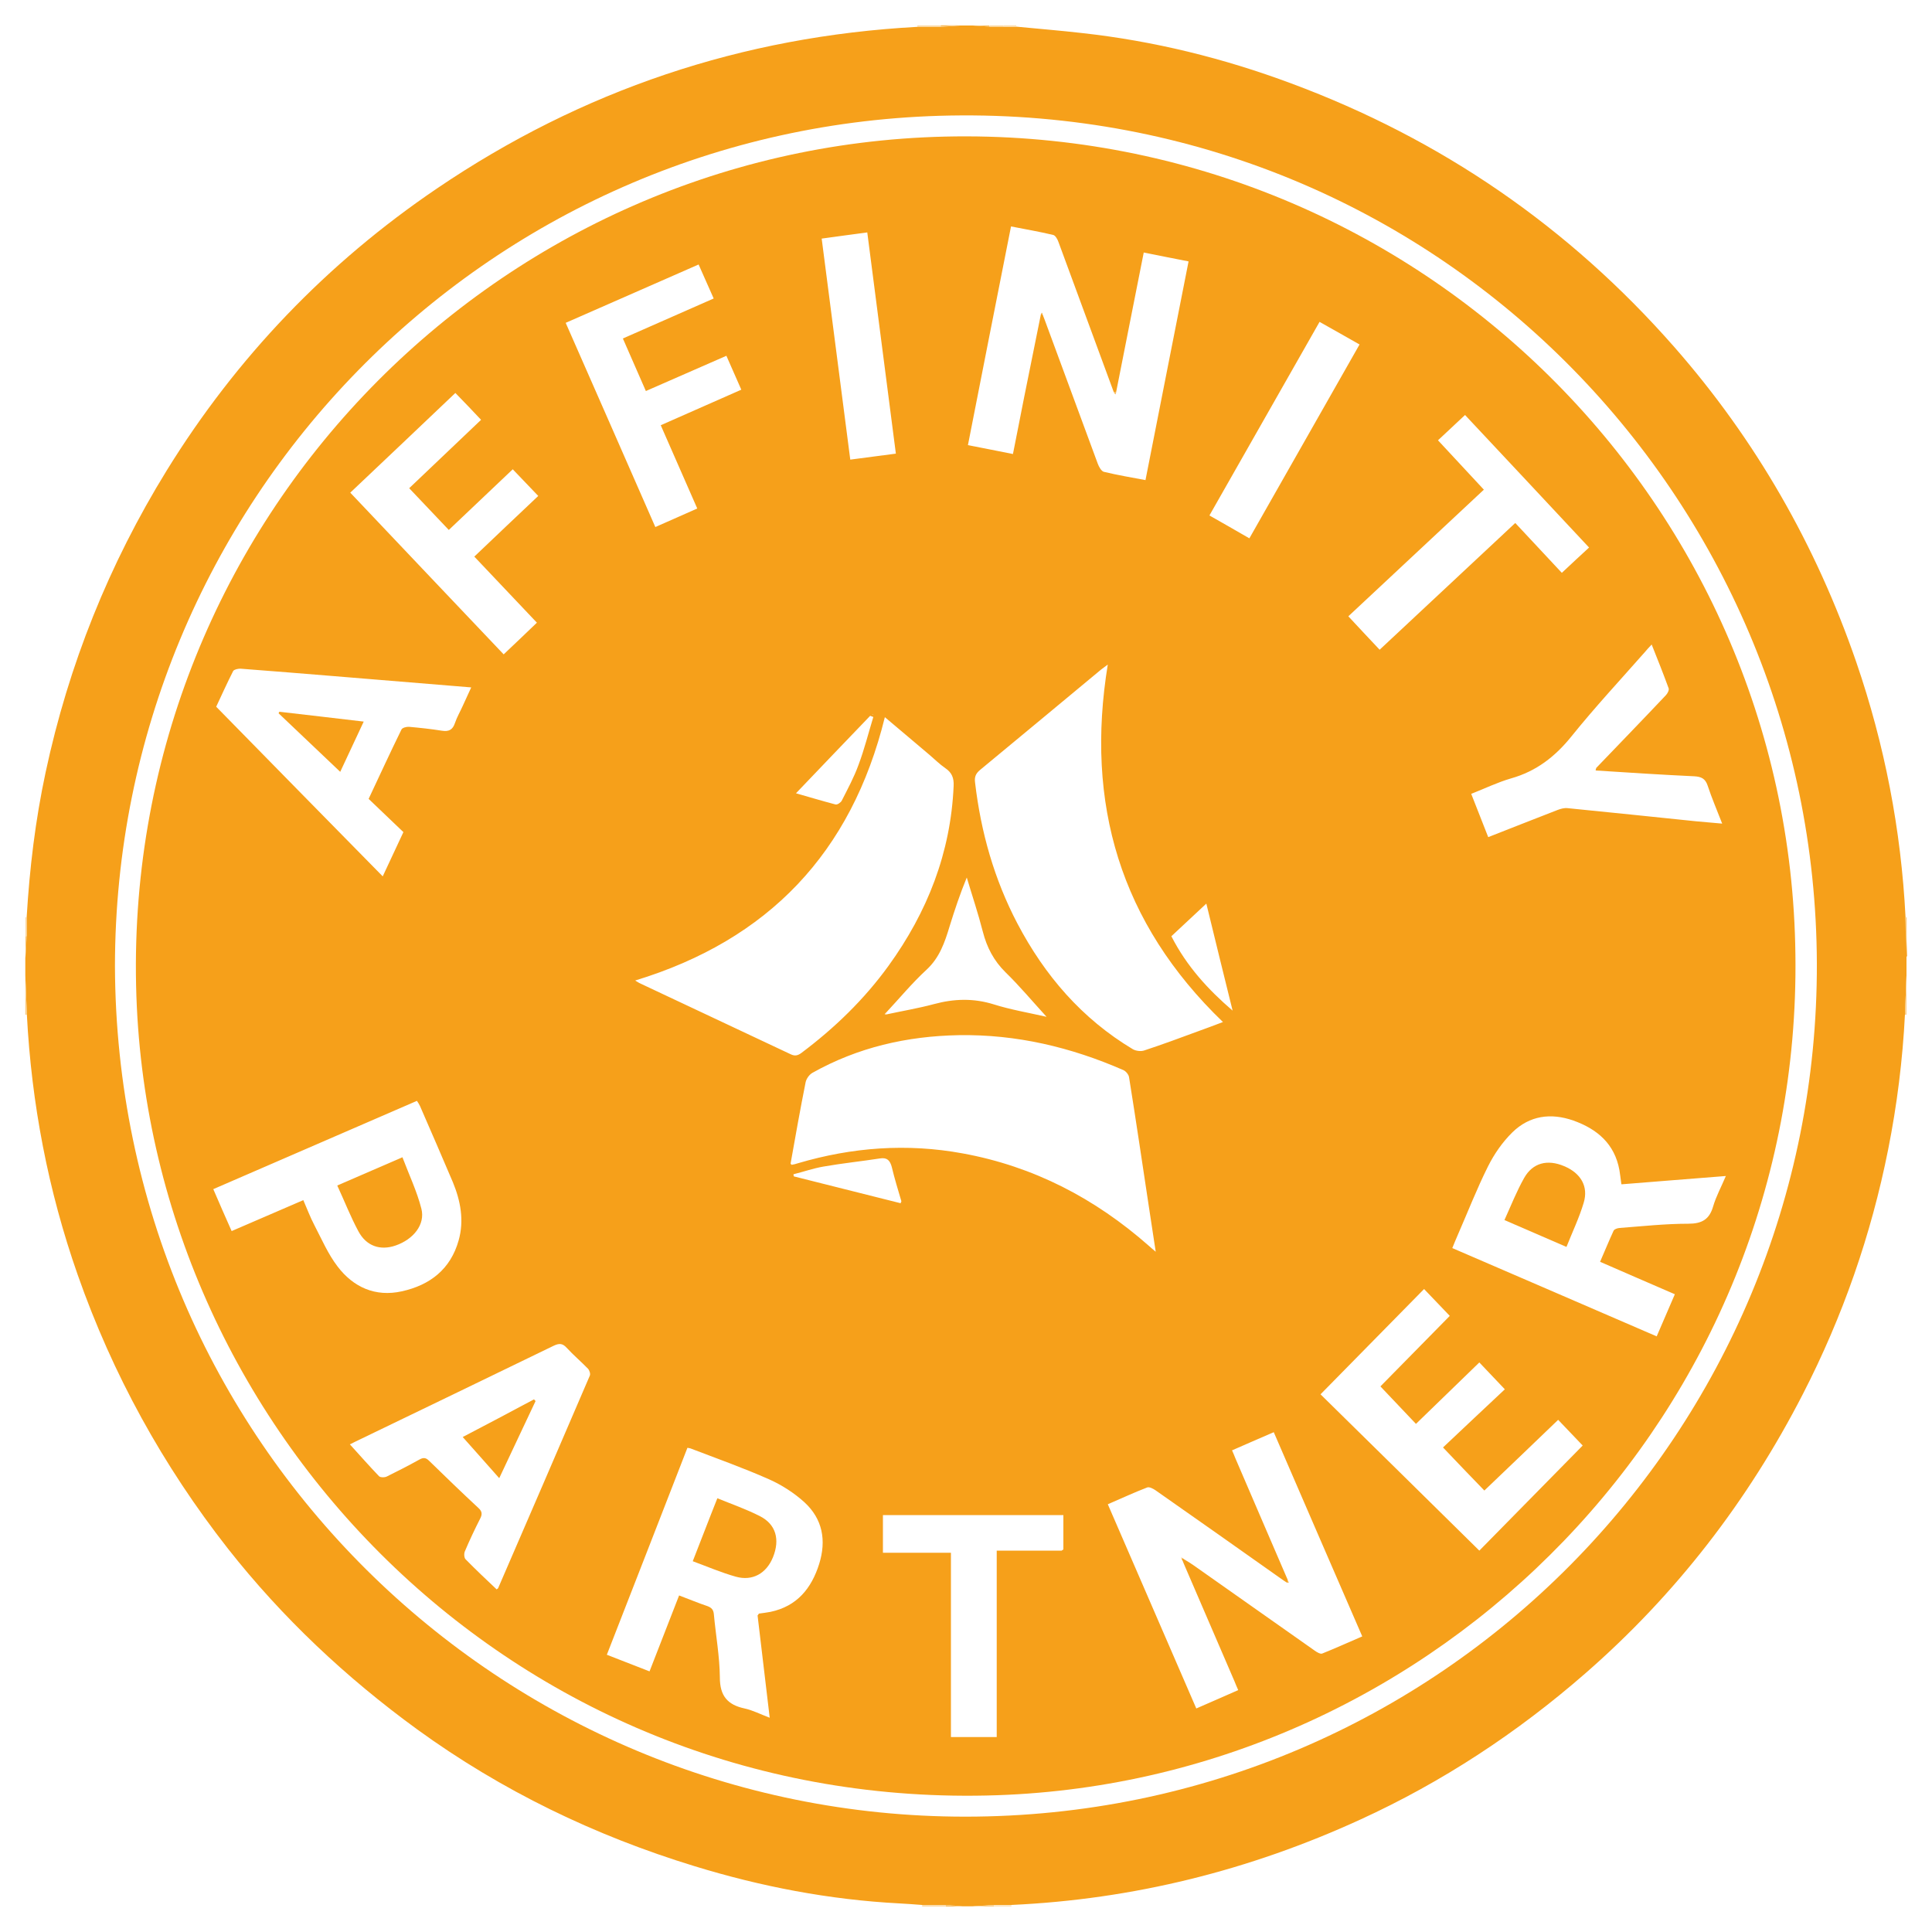 <?xml version="1.0" encoding="UTF-8"?><svg id="Layer_1" xmlns="http://www.w3.org/2000/svg" viewBox="0 0 100 100"><path d="m98.68,49.51v.97c-.03.68-.05,1.36-.08,2.03-.12,2.35-.41,4.68-.87,6.99-.88,4.42-2.35,8.64-4.41,12.65-2.84,5.53-6.57,10.37-11.26,14.46-3.52,3.07-7.39,5.62-11.65,7.57-5.74,2.63-11.75,4.13-18.06,4.42-.3,0-.59,0-.89,0-.38.02-.76.05-1.14.07h-.49l-.9-.07c-.4,0-.81,0-1.21,0-.39-.03-.78-.06-1.17-.08-3.62-.19-7.16-.87-10.61-1.93-5.16-1.58-9.97-3.9-14.35-7.08-3.68-2.68-6.97-5.77-9.79-9.35-3.37-4.3-5.97-9.02-7.78-14.18-1.53-4.36-2.39-8.86-2.63-13.47-.03-.68-.05-1.36-.08-2.03,0-.3,0-.6,0-.89.02-.38.05-.76.07-1.14,0-.32,0-.65,0-.97.15-2.53.45-5.03.98-7.5,1.19-5.57,3.28-10.78,6.27-15.63,3.62-5.86,8.29-10.73,13.98-14.59,7.5-5.09,15.8-7.88,24.87-8.37.4,0,.81,0,1.21,0,.33-.02.66-.05.99-.07.22,0,.43,0,.65,0,.3.02.6.04.91.06.24,0,.48,0,.72,0,.22,0,.43,0,.65,0,1.13.11,2.26.2,3.39.33,3.72.41,7.33,1.3,10.84,2.61,7.75,2.88,14.36,7.42,19.82,13.64,4.22,4.81,7.34,10.27,9.42,16.31,1.47,4.28,2.32,8.68,2.55,13.2.03.68.05,1.36.08,2.03Zm-92.73.49c.08,24.64,19.98,44.03,44.01,44.03,24.67,0,44.15-20,44.08-44.16-.07-24.1-19.67-44.33-44.85-43.89C25.03,6.4,5.97,26.12,5.95,50Z" style="fill:#f6a01a;"/><path d="m98.61,47.48s.05.01.08,0v2.03c-.03-.68-.05-1.36-.08-2.03Z" style="fill:#facd85;"/><path d="m1.39,52.52h-.04s-.04,0-.04,0c0-.68,0-1.35,0-2.03.03.68.05,1.36.08,2.03Z" style="fill:#facd85;"/><path d="m98.68,52.52h-.04s-.04,0-.04,0c.03-.68.05-1.36.08-2.03v2.03Z" style="fill:#fbce88;"/><path d="m47.73,98.68s0-.05,0-.07c.4,0,.81,0,1.21,0,0,.02,0,.05.01.07h-1.22Z" style="fill:#fbd69c;"/><path d="m47.48,1.39s.01-.05,0-.07h1.22s0,.05-.01.07c-.4,0-.81,0-1.21,0Z" style="fill:#fbd69c;"/><path d="m1.39,48.45c-.02.38-.05.76-.07,1.14,0-.38,0-.76,0-1.14.02,0,.05,0,.07,0Z" style="fill:#f9bd5f;"/><path d="m50.32,98.68c.38-.02.76-.05,1.14-.07,0,.02,0,.05,0,.07-.38,0-.76,0-1.14,0Z" style="fill:#faca7f;"/><path d="m1.39,48.45s-.05,0-.07,0v-.97s.05,0,.07,0c0,.32,0,.65,0,.97Z" style="fill:#fbd599;"/><path d="m48.69,1.38s0-.05.01-.07c.32,0,.65,0,.97,0-.33.02-.66.05-.99.07Z" style="fill:#f8b956;"/><path d="m51.23,1.38c-.3-.02-.6-.04-.91-.06.3,0,.6,0,.89,0,0,.02,0,.04.01.06Z" style="fill:#f8b956;"/><path d="m48.95,98.68s0-.05-.01-.07c.3.02.6.05.9.07h-.89Z" style="fill:#f8b64e;"/><path d="m51.46,98.68s0-.05,0-.07c.3,0,.59,0,.89,0,0,.02,0,.05,0,.07h-.89Z" style="fill:#fce1b7;"/><path d="m51.23,1.38s0-.04-.01-.06h.73s0,.04,0,.07c-.24,0-.48,0-.72,0Z" style="fill:#fbd69c;"/><path d="m51.95,1.38s0-.04,0-.07h.65s0,.05,0,.07c-.22,0-.43,0-.65,0Z" style="fill:#fcdfb2;"/><path d="m92.93,49.41c.32,23.68-18.49,42.72-41.31,43.51-24.54.85-43.76-18.47-44.56-41.35C6.22,27.39,25.34,7.62,48.91,7.07c24.06-.56,43.74,18.59,44.02,42.34Zm-46.28,12.75c-.17-.58-.35-1.16-.49-1.75-.09-.34-.24-.51-.61-.45-.97.15-1.95.25-2.92.42-.53.09-1.04.27-1.56.4,0,.04.01.07.02.11,1.84.46,3.69.93,5.53,1.39.01-.04.02-.08.04-.12Zm-.81-9.73s-.03.04-.05.06l.07.02c.83-.18,1.67-.32,2.49-.54,1.04-.28,2.05-.31,3.1.02.86.27,1.75.42,2.72.64-.75-.82-1.4-1.6-2.12-2.3-.61-.6-.97-1.29-1.18-2.11-.24-.94-.55-1.86-.83-2.8-.35.85-.63,1.69-.89,2.53-.25.83-.52,1.62-1.19,2.24-.75.69-1.41,1.49-2.11,2.24Zm9.2,27.76v-1.77h-9.34v1.95h3.52v9.54h2.37v-9.65h3.36s.06-.04.1-.07Zm27.56-40.42c1.21-1.26,2.42-2.51,3.62-3.78.09-.09.18-.27.15-.36-.27-.74-.56-1.47-.88-2.27-.15.16-.26.28-.36.4-1.27,1.44-2.58,2.85-3.78,4.34-.85,1.06-1.83,1.82-3.14,2.19-.69.2-1.35.52-2.06.8.3.77.59,1.5.88,2.24,1.24-.49,2.42-.95,3.6-1.41.16-.06.34-.11.51-.09,2.22.22,4.43.45,6.65.68.43.04.87.08,1.35.12-.27-.7-.54-1.32-.75-1.96-.12-.37-.33-.47-.7-.49-1.7-.08-3.4-.19-5.1-.3,0-.04.02-.08.03-.12Zm-43.38,43.84s.04-.06.06-.09c.2-.03.4-.05.6-.09,1.37-.29,2.12-1.21,2.52-2.48.38-1.22.18-2.33-.77-3.2-.53-.48-1.17-.89-1.82-1.18-1.33-.59-2.71-1.08-4.07-1.6-.05-.02-.1-.02-.16-.03-1.39,3.57-2.77,7.13-4.17,10.71.75.29,1.46.57,2.21.86.51-1.32,1.02-2.61,1.53-3.93.51.19.98.39,1.46.55.22.08.32.19.34.43.1,1.09.3,2.18.31,3.27,0,.94.39,1.41,1.28,1.6.42.09.82.3,1.3.48-.22-1.83-.42-3.57-.63-5.31Zm27.41-1.68c-.12-.08-.25-.16-.37-.25-2.15-1.52-4.3-3.04-6.46-4.55-.12-.08-.31-.18-.42-.14-.68.26-1.34.57-2.04.87,1.53,3.54,3.05,7.04,4.58,10.57.75-.33,1.45-.63,2.17-.95-.08-.18-.14-.32-.19-.45-.89-2.06-1.77-4.11-2.66-6.17.03-.04.07-.08.1-.12.15.09.3.18.44.28,2.09,1.47,4.17,2.94,6.26,4.41.11.08.29.19.39.16.7-.28,1.38-.59,2.08-.89-1.54-3.55-3.06-7.05-4.58-10.57-.76.33-1.46.63-2.16.94.07.16.12.27.16.38.91,2.11,1.81,4.22,2.72,6.32,0,.05-.02.09-.02.14Zm-12.67-65.67c.03.09.07.18.1.26.92,2.5,1.84,4.99,2.76,7.48.06.16.18.38.31.42.7.17,1.42.29,2.16.43.75-3.79,1.48-7.54,2.23-11.32-.8-.16-1.55-.3-2.32-.46-.48,2.44-.96,4.83-1.43,7.23h-.12c-.96-2.6-1.91-5.19-2.87-7.79-.05-.14-.16-.33-.27-.35-.71-.17-1.42-.29-2.18-.44-.75,3.79-1.49,7.54-2.23,11.32.8.16,1.55.3,2.33.46.2-.99.38-1.94.57-2.89.29-1.45.59-2.91.88-4.36.03,0,.05,0,.08,0Zm-12.98,44.03c.11-.02.21-.04.32-.08,2.81-.83,5.65-1.04,8.53-.51,3.67.67,6.85,2.33,9.63,4.78.09.08.19.17.36.31-.13-.84-.24-1.57-.35-2.3-.34-2.24-.67-4.49-1.03-6.73-.02-.14-.16-.31-.29-.37-2.72-1.19-5.55-1.86-8.53-1.81-2.68.05-5.22.63-7.57,1.95-.16.09-.31.3-.35.48-.28,1.4-.53,2.81-.78,4.22.02.02.03.04.05.06Zm-8.09-9.53c.09.05.14.09.2.12,2.61,1.23,5.23,2.46,7.84,3.69.21.1.36.07.55-.07,1.72-1.29,3.25-2.77,4.51-4.51,2.01-2.78,3.22-5.85,3.37-9.31.02-.41-.09-.69-.43-.92-.29-.2-.54-.45-.81-.68-.76-.64-1.52-1.29-2.32-1.96-1.73,7.02-6.03,11.53-12.92,13.63Zm24.46-16.37c-.14.11-.25.18-.35.26-2.09,1.73-4.17,3.47-6.27,5.2-.23.19-.3.37-.26.66.3,2.56.99,5,2.19,7.29,1.42,2.7,3.34,4.93,5.98,6.51.16.09.42.12.59.06.94-.31,1.86-.65,2.78-.99.42-.15.84-.31,1.29-.48-5.32-5.12-7.14-11.31-5.96-18.51Zm26.57,26.89c-.04-.27-.06-.5-.1-.72-.25-1.36-1.15-2.12-2.38-2.56-1.17-.41-2.27-.26-3.16.61-.51.5-.94,1.12-1.26,1.76-.58,1.16-1.05,2.37-1.57,3.56-.09.21-.18.42-.28.67,3.54,1.53,7.05,3.04,10.58,4.57.32-.74.62-1.44.94-2.18-1.29-.56-2.57-1.11-3.87-1.68.24-.55.46-1.09.7-1.61.04-.08.19-.13.3-.14,1.19-.09,2.37-.22,3.56-.22.7,0,1.09-.21,1.29-.89.15-.52.42-1.01.66-1.58-1.84.15-3.6.28-5.4.43ZM19.08,41.35c.57-1.21,1.12-2.41,1.7-3.59.04-.09.26-.15.39-.14.56.05,1.13.11,1.69.2.37.06.57-.04.69-.4.1-.3.27-.59.4-.88.14-.31.28-.62.44-.96-2.41-.2-4.74-.39-7.06-.58-1.63-.13-3.26-.27-4.89-.39-.12,0-.32.04-.37.12-.31.61-.59,1.23-.88,1.85,2.88,2.94,5.73,5.84,8.62,8.78.38-.81.72-1.54,1.07-2.29-.61-.58-1.2-1.15-1.81-1.73Zm6.62,40.92c.06-.04.07-.05.08-.06,1.59-3.67,3.17-7.33,4.75-11.01.04-.09-.02-.28-.1-.36-.36-.37-.75-.7-1.1-1.08-.21-.23-.38-.24-.66-.11-3.44,1.67-6.88,3.33-10.32,4.99-.12.06-.23.12-.24.12.51.56,1,1.12,1.51,1.65.07.07.3.07.41.01.57-.28,1.13-.57,1.69-.88.2-.11.33-.09.49.07.84.82,1.69,1.64,2.55,2.44.2.18.21.33.09.56-.28.55-.55,1.12-.79,1.69-.05.11-.04.33.04.41.52.53,1.06,1.04,1.6,1.55Zm52.19-10.36c-.49-.52-.9-.95-1.32-1.39-1.09,1.06-2.18,2.11-3.28,3.18-.59-.62-1.2-1.27-1.84-1.94,1.19-1.21,2.43-2.47,3.59-3.65-.47-.49-.89-.93-1.33-1.39-1.77,1.8-3.56,3.62-5.36,5.45,2.76,2.71,5.48,5.39,8.22,8.09,1.82-1.85,3.61-3.67,5.35-5.44-.45-.47-.87-.91-1.27-1.33-1.27,1.22-2.54,2.44-3.82,3.66-.67-.69-1.37-1.42-2.14-2.23,1.04-.98,2.12-2,3.2-3.01Zm-62.19-9.79c.2.46.36.89.57,1.29.38.73.71,1.5,1.2,2.14.82,1.08,1.96,1.59,3.32,1.29,1.46-.32,2.53-1.14,2.95-2.64.29-1.03.1-2.04-.3-3.01-.56-1.32-1.13-2.63-1.7-3.94-.04-.09-.1-.18-.16-.27-3.53,1.53-7.03,3.05-10.54,4.57.32.75.63,1.45.95,2.17,1.25-.54,2.47-1.07,3.73-1.61Zm21.91-43.71c-1.4.61-2.78,1.22-4.18,1.83-.41-.93-.79-1.81-1.19-2.72,1.58-.7,3.13-1.38,4.7-2.07-.27-.61-.52-1.17-.78-1.76-2.32,1.02-4.58,2.01-6.88,3.02,1.56,3.55,3.1,7.05,4.64,10.57.76-.34,1.46-.64,2.17-.96-.64-1.46-1.26-2.87-1.89-4.31,1.41-.62,2.78-1.23,4.17-1.84-.26-.6-.5-1.14-.77-1.75Zm-14.03,1.92c-1.83,1.74-3.63,3.45-5.45,5.17,2.66,2.81,5.29,5.58,7.94,8.37.59-.56,1.15-1.09,1.72-1.64-1.1-1.16-2.17-2.29-3.24-3.42,1.12-1.07,2.21-2.1,3.31-3.14-.45-.47-.88-.92-1.32-1.38-1.12,1.06-2.2,2.09-3.31,3.14-.69-.73-1.36-1.43-2.05-2.16,1.25-1.19,2.48-2.36,3.72-3.54-.45-.48-.87-.92-1.33-1.39Zm53.23,5.01c-2.36,2.2-4.67,4.37-7.02,6.56.55.59,1.08,1.16,1.62,1.73,2.36-2.2,4.68-4.37,7.02-6.56.81.87,1.6,1.71,2.41,2.58.48-.45.94-.88,1.41-1.31-2.16-2.31-4.28-4.58-6.42-6.86-.48.45-.93.87-1.4,1.31.8.86,1.57,1.69,2.37,2.55Zm-31.92-13.31c-.82.11-1.58.21-2.36.32.5,3.85.99,7.63,1.48,11.44.8-.11,1.56-.2,2.36-.31-.49-3.82-.98-7.61-1.48-11.45Zm19.78,15.83c1.91-3.36,3.8-6.69,5.7-10.03-.71-.4-1.37-.78-2.07-1.17-1.91,3.35-3.79,6.67-5.7,10.02.69.39,1.35.77,2.06,1.18Zm-4.04,20.6c.79,1.55,1.9,2.76,3.17,3.85-.45-1.82-.9-3.64-1.36-5.54-.63.59-1.21,1.13-1.81,1.69Zm-15.43-11.35c-.05-.02-.1-.04-.16-.06-1.28,1.33-2.56,2.67-3.84,4.01.63.18,1.33.39,2.05.58.09.02.27-.1.32-.2.31-.61.64-1.22.87-1.86.3-.8.51-1.64.76-2.46Zm-.03-.15l-.02.02h.03s0-.02,0-.02Z" style="fill:#f6a01a;"/><path d="m57.78,20.3s-.03.08-.05.12c-.03-.04-.05-.08-.08-.12.04,0,.08,0,.12,0Z" style="fill:#f8b64e;"/><path d="m66.65,81.78s.04.09.06.14c-.03,0-.06,0-.08,0,0-.05.02-.09.02-.14Z" style="fill:#f8b44b;"/><path d="m40.99,60.28s-.03-.04-.05-.06c.02.01.04.03.05.06Z" style="fill:#facd85;"/><path d="m45.85,52.43s.02.05.02.08c-.02,0-.05-.01-.07-.02.02-.02.03-.04.05-.06Z" style="fill:#fbd08d;"/><path d="m46.62,62.27s.02-.08.04-.12c-.01.04-.02.08-.04.12Z" style="fill:#fbce88;"/><path d="m82.58,39.89s.02-.08.03-.12c0,.04-.02.08-.03.12Z" style="fill:#fac87a;"/><path d="m53.89,16.24s.02-.04.03-.06c.02.02.03.04.05.06-.03,0-.05,0-.08,0Z" style="fill:#f8b64e;"/><path d="m39.22,83.6s.04-.06.06-.09c-.02.03-.04.06-.06.09Z" style="fill:#fbcf8b;"/><path d="m61.21,80.65s.09.07.14.1c-.03.04-.07.08-.1.12-.03-.06-.06-.12-.09-.19.02,0,.04-.01.05-.03Z" style="fill:#f6a01a;"/><path d="m61.15,80.68s0-.05,0-.08c.01.02.03.03.04.05-.01.02-.03.03-.05.03Z" style="fill:#f8b44b;"/><path d="m81.08,64.54c-1.09-.47-2.13-.92-3.21-1.39.34-.75.63-1.49,1.02-2.18.44-.78,1.2-.98,2.07-.61.86.36,1.27,1.05,1.01,1.9-.23.77-.58,1.5-.89,2.28Z" style="fill:#f6a01a;"/><path d="m35.86,80.8c.43-1.09.83-2.15,1.27-3.25.76.31,1.51.57,2.21.93.82.42,1.04,1.2.67,2.12-.34.84-1.06,1.25-1.92,1.01-.75-.21-1.47-.52-2.23-.8Z" style="fill:#f6a01a;"/><path d="m18.83,37.34c-.42.89-.81,1.73-1.22,2.61-1.08-1.03-2.14-2.03-3.19-3.03.01-.03.03-.06.04-.08,1.44.17,2.88.33,4.37.51Z" style="fill:#f6a01a;"/><path d="m27.72,72.52c-.61,1.3-1.23,2.6-1.88,3.99-.65-.74-1.27-1.43-1.89-2.13,1.15-.6,2.42-1.27,3.69-1.95.03.03.05.06.08.09Z" style="fill:#f6a01a;"/><path d="m17.46,61.36c1.14-.49,2.21-.96,3.37-1.46.34.9.75,1.76.98,2.66.21.82-.41,1.59-1.34,1.91-.79.27-1.51.03-1.92-.74-.4-.74-.71-1.54-1.09-2.36Z" style="fill:#f6a01a;"/></svg>